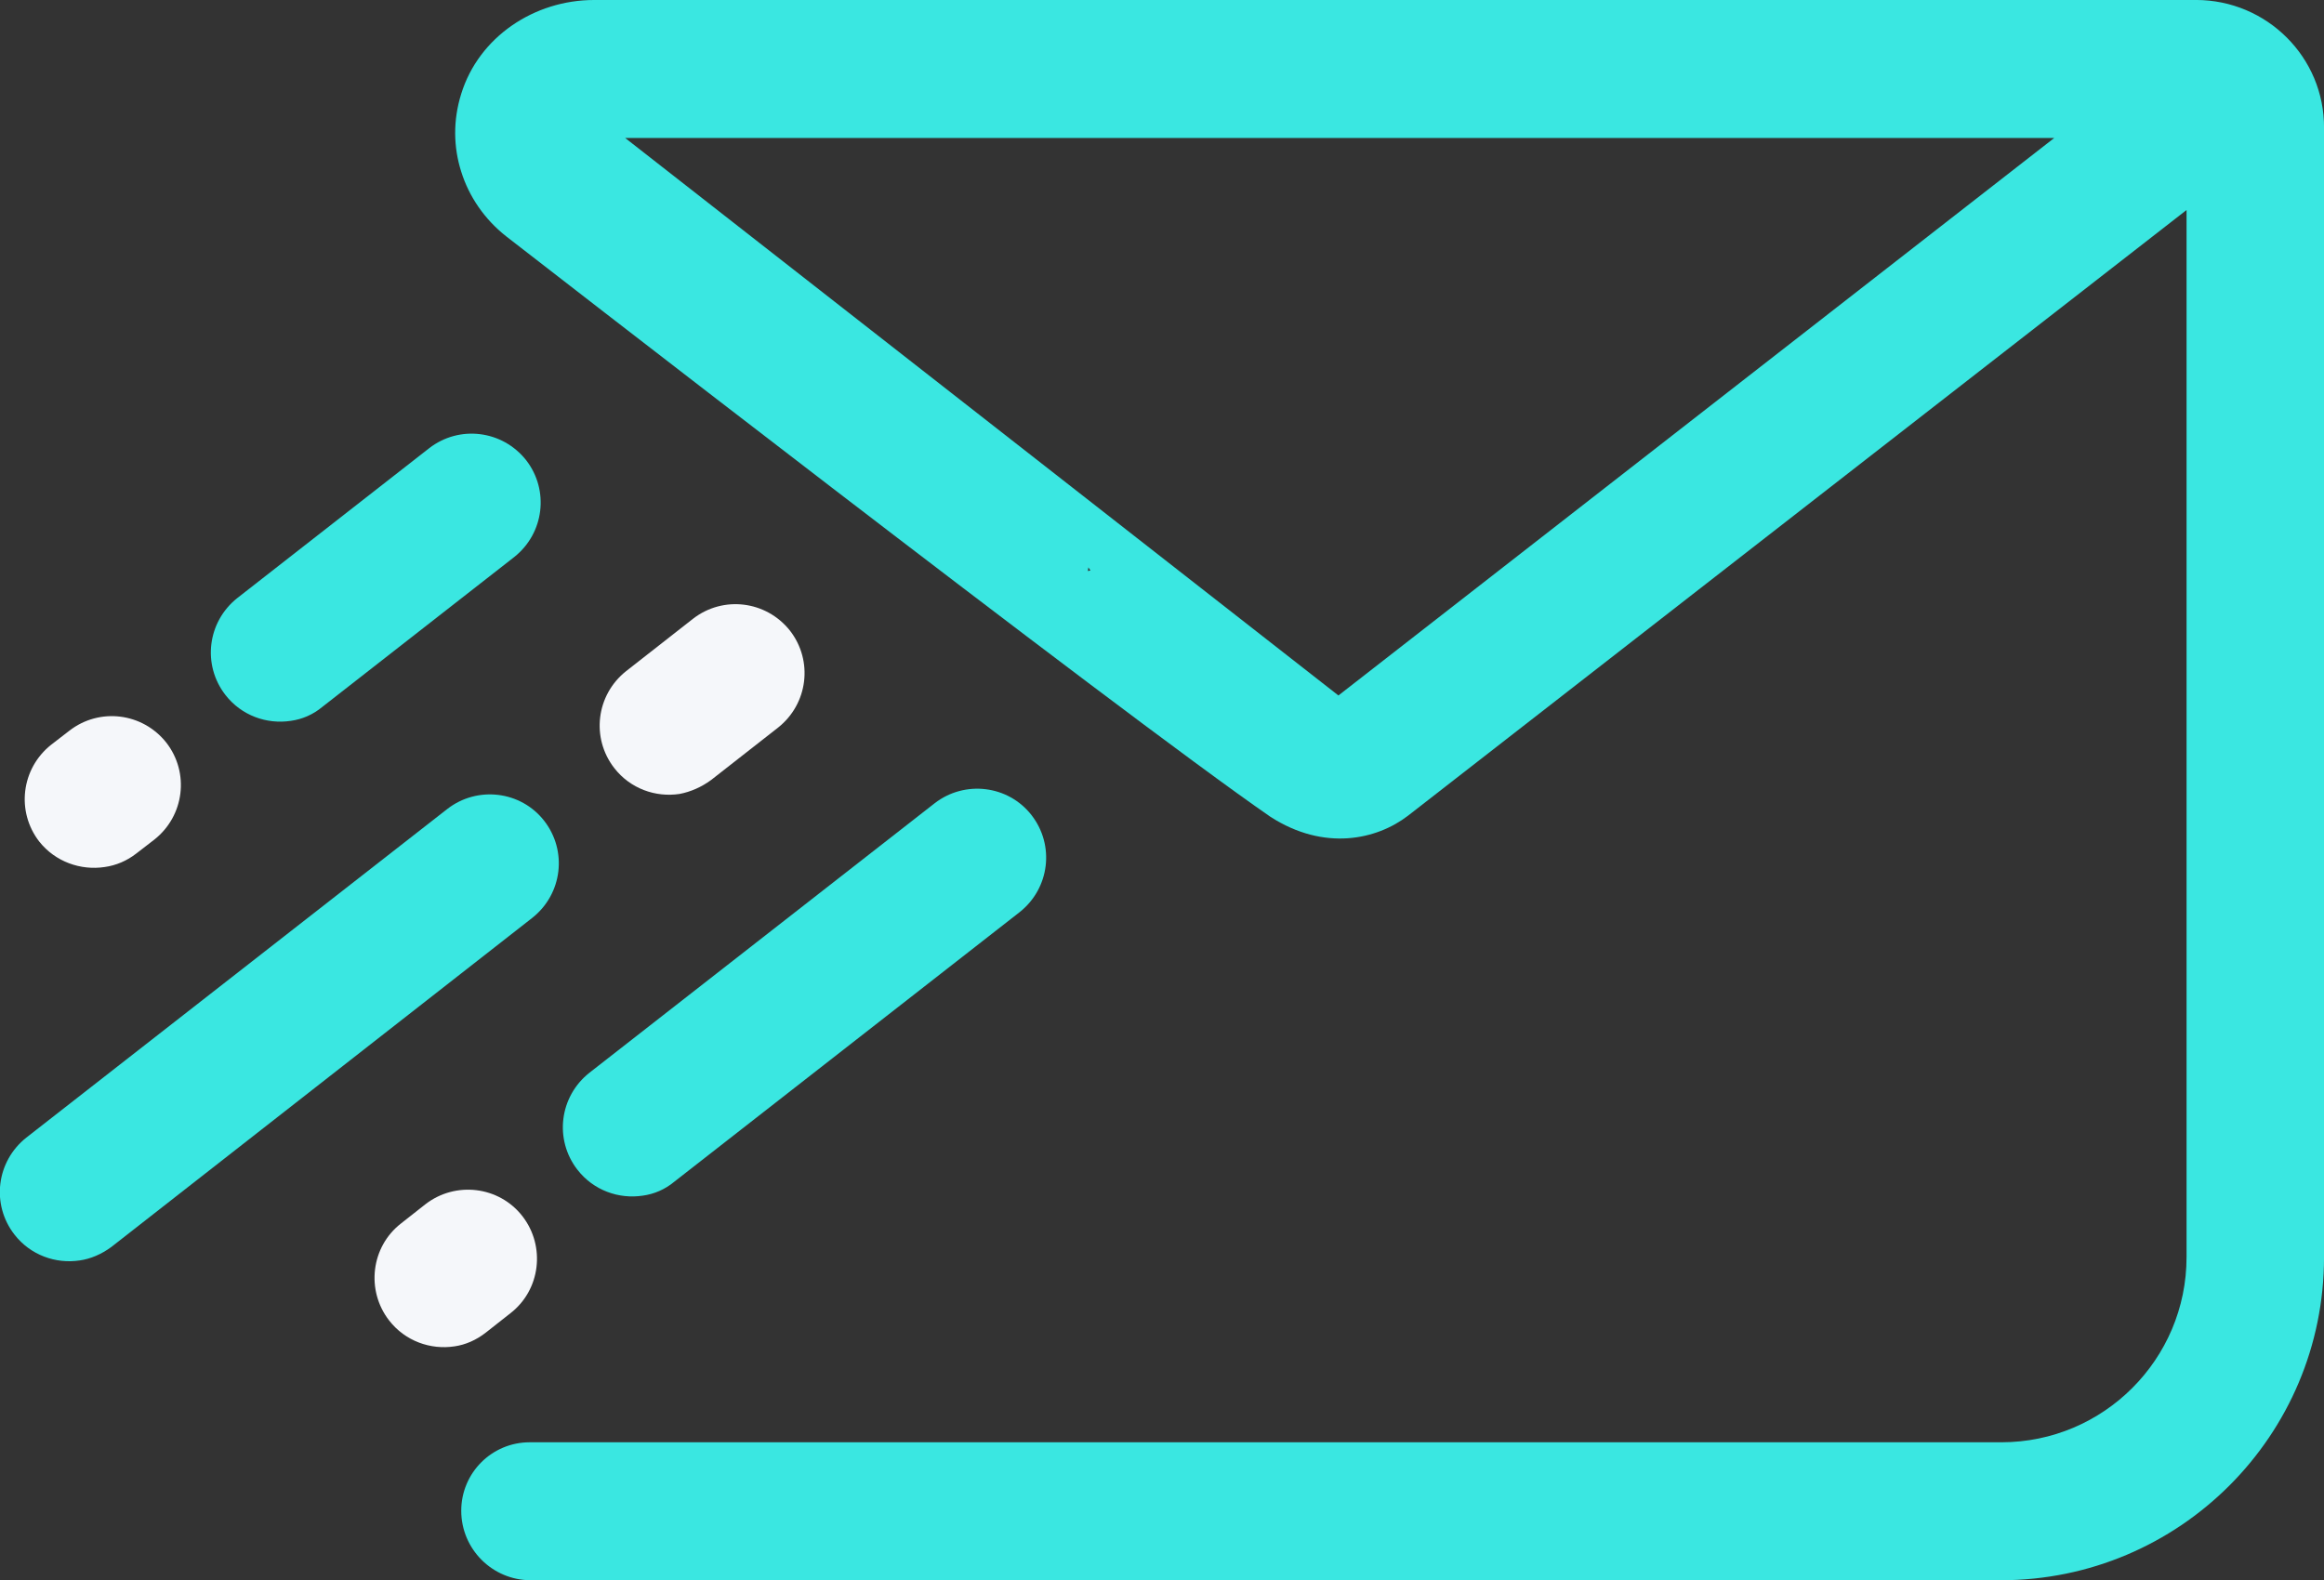 <?xml version="1.0" encoding="UTF-8"?>
<!-- Generator: Adobe Illustrator 19.0.0, SVG Export Plug-In . SVG Version: 6.00 Build 0)  -->
<svg width="73.517" height="50" version="1.1" viewBox="0 0 73.517 50" xml:space="preserve" xmlns="http://www.w3.org/2000/svg" xmlns:cc="http://creativecommons.org/ns#" xmlns:dc="http://purl.org/dc/elements/1.1/" xmlns:rdf="http://www.w3.org/1999/02/22-rdf-syntax-ns#"><rect x="0" y="0" width="73.517" height="50" fill="#333333" stroke="none"/>
<style type="text/css">
	.st0{fill:#3AE7E1;}
	.st1{fill:#F5F7FA;}
</style>
<g id="XMLID_29_" transform="matrix(.164 0 0 .164 -8.482 -6.63)">
		<path id="XMLID_41_" class="st0" d="m107.8 179.5c-4.6 0.7-9.5-1-12.6-5-4.5-5.8-3.5-14.1 2.3-18.7l37-28.9c5.8-4.5 14.1-3.5 18.7 2.3 4.5 5.8 3.5 14.1-2.3 18.7l-37 28.9c-1.8 1.5-3.9 2.4-6.1 2.7z" style="fill:#3ae7e1"/>
	</g><g id="XMLID_30_" transform="matrix(.164 0 0 .164 -8.482 -6.63)">
		<path id="XMLID_40_" class="st1" d="m71.9 207.7c-4.6 0.7-9.5-1-12.6-4.9-4.5-5.8-3.5-14.1 2.3-18.7l3.5-2.7c5.8-4.5 14.1-3.5 18.7 2.3 4.5 5.8 3.5 14.1-2.3 18.7l-3.5 2.7c-1.8 1.4-3.9 2.3-6.1 2.6z" style="fill:#f5f7fa"/>
	</g><g id="XMLID_31_" transform="matrix(.164 0 0 .164 -8.482 -6.63)">
		<path id="XMLID_39_" class="st0" d="m67.1 283.6c-4.6 0.7-9.5-1-12.6-5-4.5-5.8-3.5-14.1 2.3-18.7l81.2-63.4c5.8-4.5 14.2-3.5 18.7 2.3s3.5 14.1-2.3 18.7l-81.2 63.5c-1.9 1.4-4 2.3-6.1 2.6z" style="fill:#3ae7e1"/>
	</g><g id="XMLID_34_" transform="matrix(.164 0 0 .164 -8.482 -6.63)">
		<path id="XMLID_38_" class="st1" d="m182.8 193.6c-4.6 0.7-9.5-1-12.6-5-4.5-5.8-3.5-14.1 2.3-18.7l12.9-10.1c5.8-4.5 14.1-3.5 18.7 2.3 4.5 5.8 3.5 14.1-2.3 18.7l-12.9 10.1c-1.9 1.4-4 2.3-6.1 2.7z" style="fill:#f5f7fa"/>
	</g><g id="XMLID_32_" transform="matrix(.164 0 0 .164 -8.482 -6.63)">
		<path id="XMLID_37_" class="st0" d="m175.7 271.1c-4.6 0.7-9.5-1-12.6-5-4.5-5.8-3.5-14.1 2.3-18.7l66.6-52c5.8-4.5 14.2-3.5 18.7 2.3s3.5 14.1-2.3 18.7l-66.6 52c-1.8 1.5-3.9 2.4-6.1 2.7z" style="fill:#3ae7e1"/>
	</g><path id="XMLID_36_" class="st1" d="m14.377 42.599c-0.755 0.115-1.559-0.164-2.068-0.82-0.738-0.952-0.574-2.33 0.377-3.069l0.771-0.607c0.952-0.738 2.33-0.574 3.069 0.377 0.738 0.952 0.574 2.33-0.377 3.069l-0.771 0.607c-0.312 0.246-0.656 0.394-1.001 0.443z" style="fill:#f5f7fa;stroke-width:.164"/><path id="XMLID_44_" class="st0" d="m69.464 0h-50.673c-1.887 0-3.643 1.165-4.201 2.97-0.263 0.837-0.246 1.69 0 2.461 0.246 0.788 0.738 1.51 1.428 2.051 0 0 19.413 15.08 24.171 18.362 1.707 1.099 3.364 0.722 4.349-0.033l24.631-19.166v33.131c0 3.233-2.626 5.858-5.858 5.858h-46.554c-1.198 0-2.166 0.968-2.166 2.166 0 1.214 0.985 2.199 2.199 2.199h46.505c5.645 0 10.223-4.578 10.223-10.223v-35.724c0.016-2.232-1.805-4.053-4.053-4.053zm-35.051 18.067 0.016-0.115 0.066 0.099zm7.926 3.938-22.563-17.64h45.208z" style="fill:#3ae7e1;stroke-width:.164"/>
</svg>

